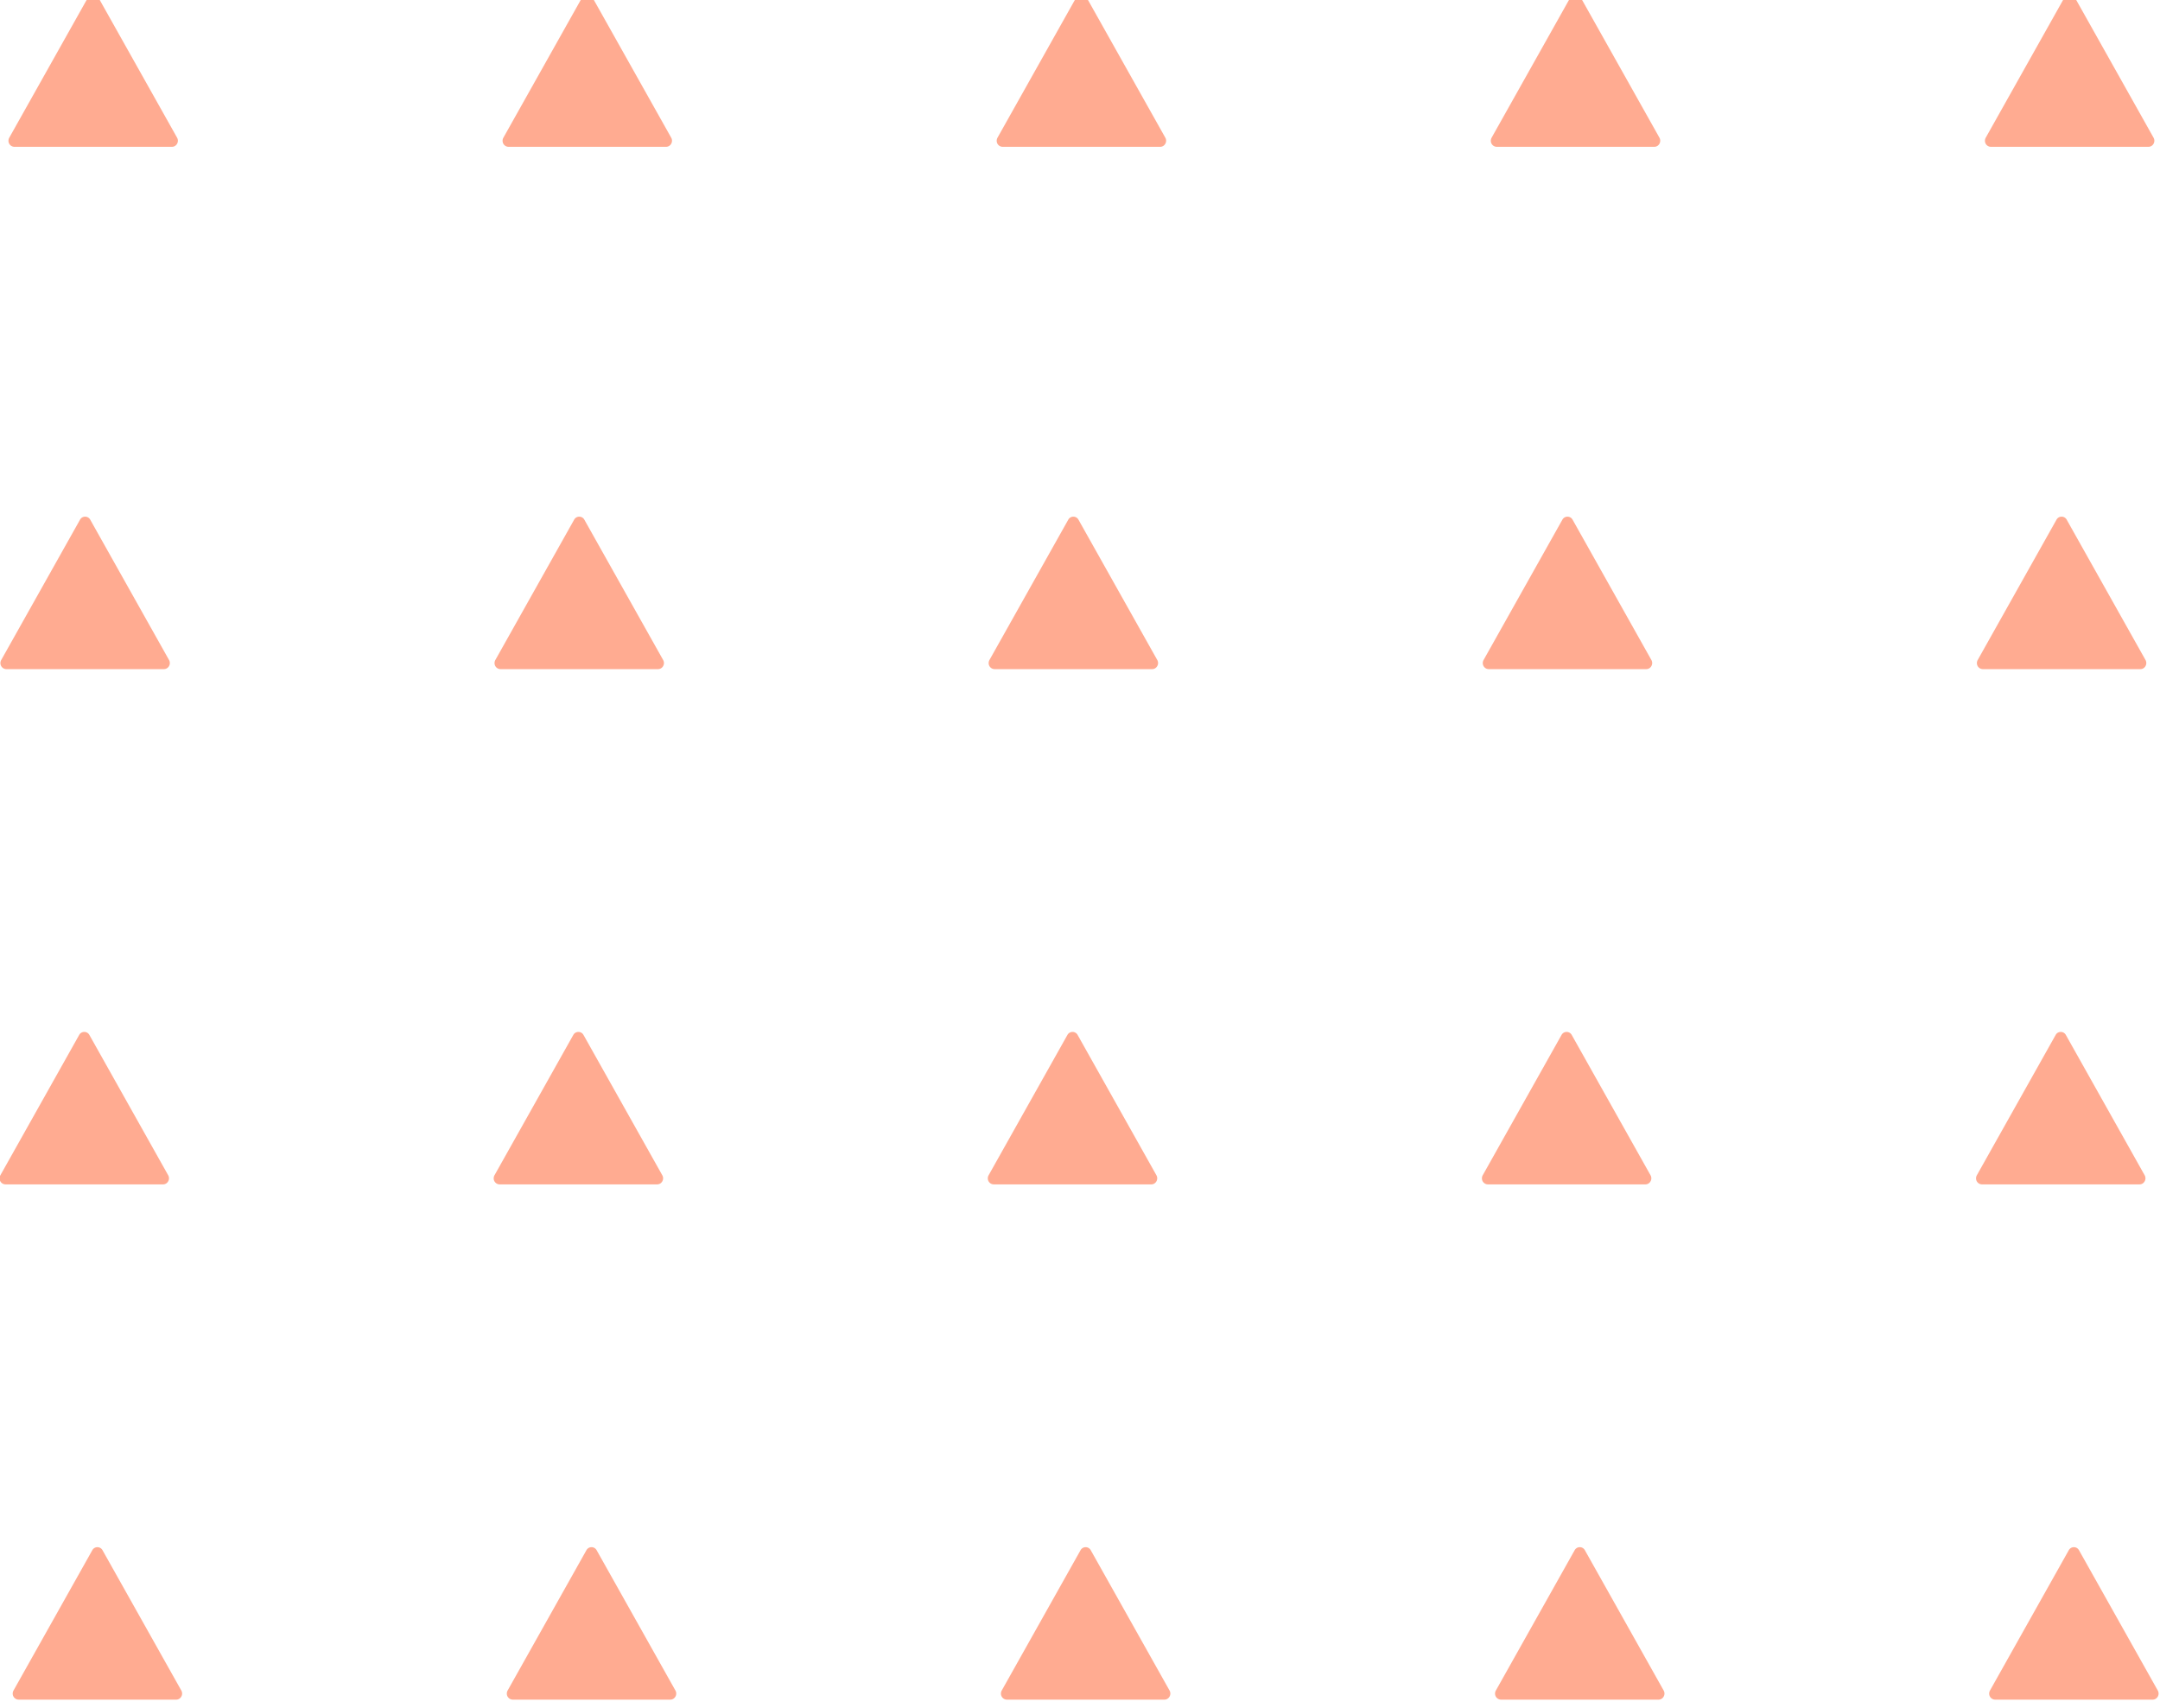 <svg xmlns="http://www.w3.org/2000/svg" width="153" height="121" viewBox="0 0 153 121"><g><g><g><g transform="rotate(-270 6.5 5.5)"><path fill="#ffab91" d="M10.755 11.344L.815 5.762a.412.412 0 0 1 0-.724l9.94-5.582a.437.437 0 0 1 .587.153.41.41 0 0 1 .058.21v11.163a.425.425 0 0 1-.43.418.44.44 0 0 1-.215-.056z"></path></g></g><g><g transform="rotate(-270 6 42)"><path fill="#ffab91" d="M10.755 47.914l-9.94-5.582a.412.412 0 0 1 0-.724l9.94-5.582a.437.437 0 0 1 .587.153.41.41 0 0 1 .058.21v11.163a.425.425 0 0 1-.43.418.44.44 0 0 1-.215-.056z"></path></g></g><g><g transform="rotate(-270 6 78.5)"><path fill="#ffab91" d="M10.755 84.474l-9.94-5.582a.412.412 0 0 1 0-.724l9.94-5.582a.437.437 0 0 1 .587.153.41.41 0 0 1 .058.21v11.163a.425.425 0 0 1-.43.418.44.44 0 0 1-.215-.056z"></path></g></g><g><g transform="rotate(-270 6.5 115.5)"><path fill="#ffab91" d="M10.755 121.044l-9.94-5.582a.412.412 0 0 1 0-.724l9.94-5.582a.437.437 0 0 1 .587.153.41.41 0 0 1 .058.21v11.163a.425.425 0 0 1-.43.418.44.44 0 0 1-.215-.056z"></path></g></g><g><g transform="rotate(-270 41.5 5.5)"><path fill="#ffab91" d="M45.755 11.344l-9.94-5.582a.412.412 0 0 1 0-.724l9.94-5.582a.437.437 0 0 1 .587.153.41.41 0 0 1 .058.21v11.163a.425.425 0 0 1-.43.418.44.44 0 0 1-.215-.056z"></path></g></g><g><g transform="rotate(-270 41 42)"><path fill="#ffab91" d="M45.755 47.914l-9.94-5.582a.412.412 0 0 1 0-.724l9.94-5.582a.437.437 0 0 1 .587.153.41.41 0 0 1 .058.21v11.163a.425.425 0 0 1-.43.418.44.44 0 0 1-.215-.056z"></path></g></g><g><g transform="rotate(-270 41 78.5)"><path fill="#ffab91" d="M45.755 84.474l-9.94-5.582a.412.412 0 0 1 0-.724l9.94-5.582a.437.437 0 0 1 .587.153.41.41 0 0 1 .058.21v11.163a.425.425 0 0 1-.43.418.44.44 0 0 1-.215-.056z"></path></g></g><g><g transform="rotate(-270 41.5 115.5)"><path fill="#ffab91" d="M45.755 121.044l-9.94-5.582a.412.412 0 0 1 0-.724l9.94-5.582a.437.437 0 0 1 .587.153.41.41 0 0 1 .058.21v11.163a.425.425 0 0 1-.43.418.44.44 0 0 1-.215-.056z"></path></g></g><g><g transform="rotate(-270 76.5 5.5)"><path fill="#ffab91" d="M80.755 11.344l-9.94-5.582a.412.412 0 0 1 0-.724l9.94-5.582a.437.437 0 0 1 .587.153.41.41 0 0 1 .058.21v11.163a.425.425 0 0 1-.43.418.44.44 0 0 1-.215-.056z"></path></g></g><g><g transform="rotate(-270 76 42)"><path fill="#ffab91" d="M80.755 47.914l-9.94-5.582a.412.412 0 0 1 0-.724l9.94-5.582a.437.437 0 0 1 .587.153.41.41 0 0 1 .058.21v11.163a.425.425 0 0 1-.43.418.44.44 0 0 1-.215-.056z"></path></g></g><g><g transform="rotate(-270 76 78.5)"><path fill="#ffab91" d="M80.755 84.474l-9.94-5.582a.412.412 0 0 1 0-.724l9.94-5.582a.437.437 0 0 1 .587.153.41.41 0 0 1 .058.21v11.163a.425.425 0 0 1-.43.418.44.44 0 0 1-.215-.056z"></path></g></g><g><g transform="rotate(-270 76.5 115.5)"><path fill="#ffab91" d="M80.755 121.044l-9.94-5.582a.412.412 0 0 1 0-.724l9.94-5.582a.437.437 0 0 1 .587.153.41.41 0 0 1 .058.21v11.163a.425.425 0 0 1-.43.418.44.44 0 0 1-.215-.056z"></path></g></g><g><g transform="rotate(-270 111.5 5.5)"><path fill="#ffab91" d="M115.755 11.344l-9.94-5.582a.412.412 0 0 1 0-.724l9.94-5.582a.437.437 0 0 1 .587.153.41.41 0 0 1 .058.21v11.163a.425.425 0 0 1-.43.418.44.44 0 0 1-.215-.056z"></path></g></g><g><g transform="rotate(-270 111 42)"><path fill="#ffab91" d="M115.755 47.914l-9.94-5.582a.412.412 0 0 1 0-.724l9.94-5.582a.437.437 0 0 1 .587.153.41.41 0 0 1 .058.21v11.163a.425.425 0 0 1-.43.418.44.44 0 0 1-.215-.056z"></path></g></g><g><g transform="rotate(-270 111 78.5)"><path fill="#ffab91" d="M115.755 84.474l-9.94-5.582a.412.412 0 0 1 0-.724l9.94-5.582a.437.437 0 0 1 .587.153.41.41 0 0 1 .058.21v11.163a.425.425 0 0 1-.43.418.44.44 0 0 1-.215-.056z"></path></g></g><g><g transform="rotate(-270 111.5 115.5)"><path fill="#ffab91" d="M115.755 121.044l-9.94-5.582a.412.412 0 0 1 0-.724l9.94-5.582a.437.437 0 0 1 .587.153.41.41 0 0 1 .058.21v11.163a.425.425 0 0 1-.43.418.44.44 0 0 1-.215-.056z"></path></g></g><g><g transform="rotate(-270 146.5 5.5)"><path fill="#ffab91" d="M150.755 11.344l-9.94-5.582a.412.412 0 0 1 0-.724l9.94-5.582a.437.437 0 0 1 .587.153.41.41 0 0 1 .058.21v11.163a.425.425 0 0 1-.43.418.44.44 0 0 1-.215-.056z"></path></g></g><g><g transform="rotate(-270 146 42)"><path fill="#ffab91" d="M150.755 47.914l-9.94-5.582a.412.412 0 0 1 0-.724l9.94-5.582a.437.437 0 0 1 .587.153.41.41 0 0 1 .058.21v11.163a.425.425 0 0 1-.43.418.44.44 0 0 1-.215-.056z"></path></g></g><g><g transform="rotate(-270 146 78.5)"><path fill="#ffab91" d="M150.755 84.474l-9.94-5.582a.412.412 0 0 1 0-.724l9.94-5.582a.437.437 0 0 1 .587.153.41.41 0 0 1 .058.21v11.163a.425.425 0 0 1-.43.418.44.44 0 0 1-.215-.056z"></path></g></g><g><g transform="rotate(-270 146.5 115.5)"><path fill="#ffab91" d="M150.755 121.044l-9.94-5.582a.412.412 0 0 1 0-.724l9.94-5.582a.437.437 0 0 1 .587.153.41.41 0 0 1 .058.21v11.163a.425.425 0 0 1-.43.418.44.44 0 0 1-.215-.056z"></path></g></g></g></g></svg>